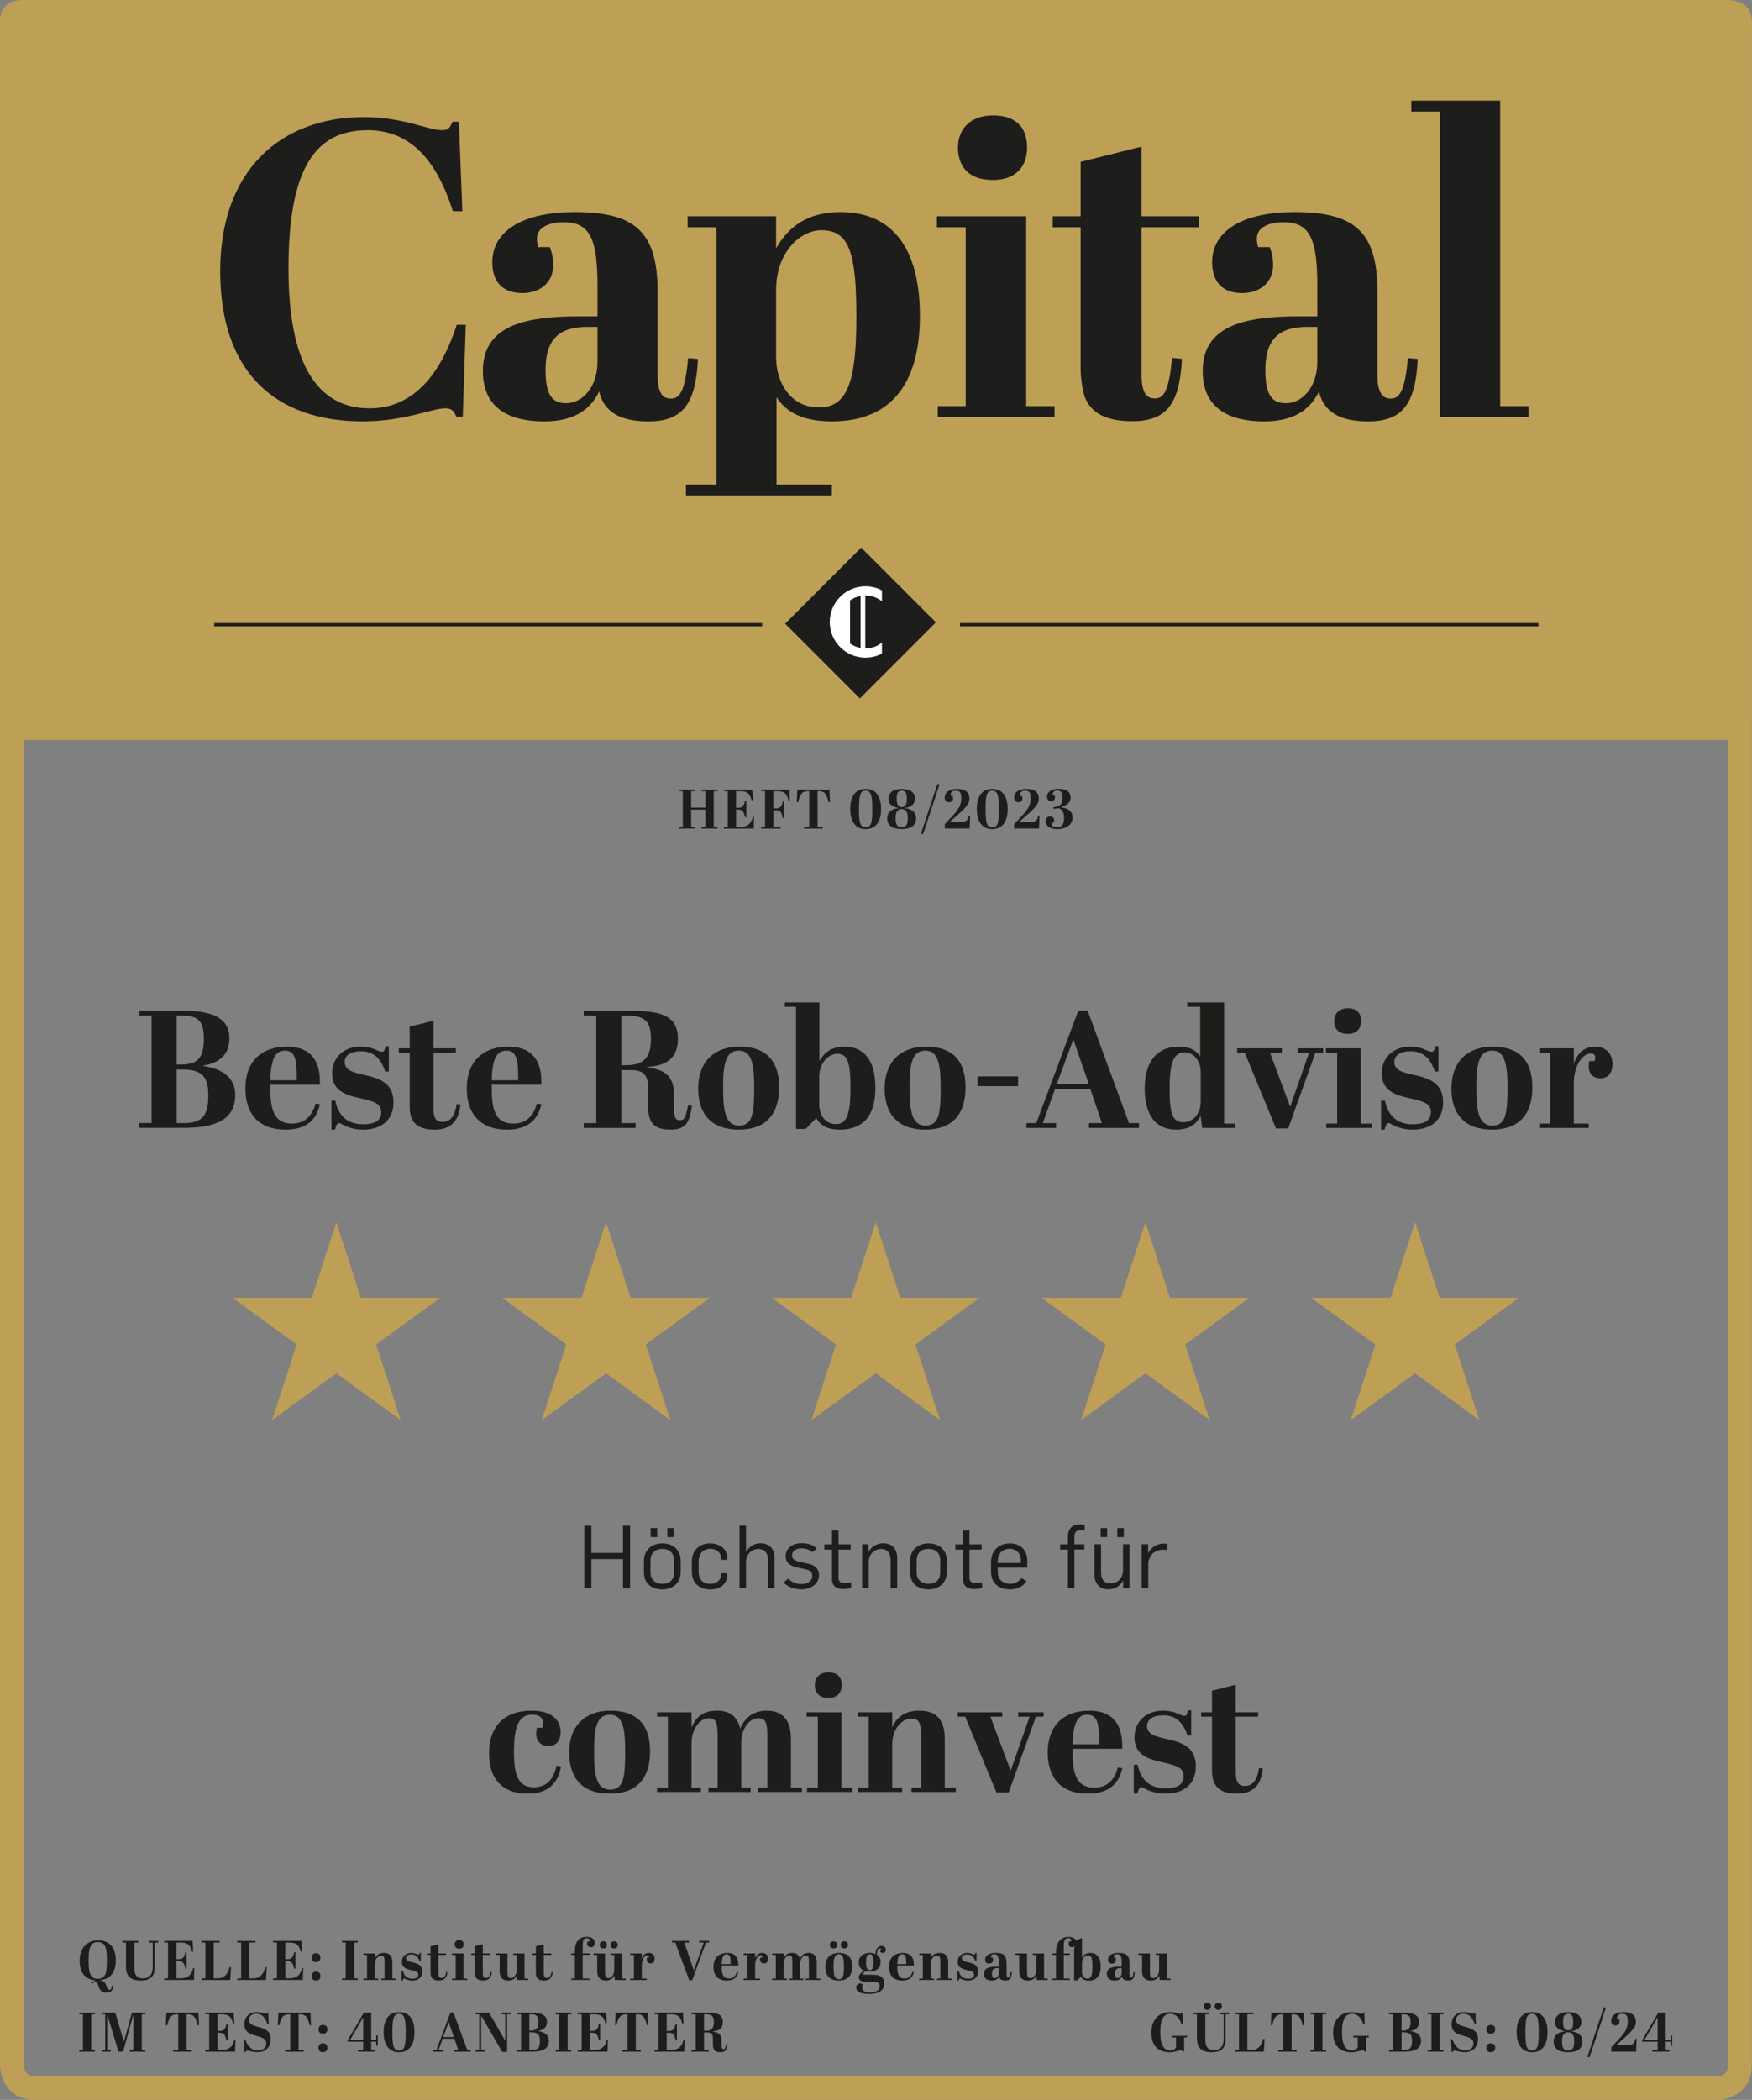 <?xml version="1.0" encoding="UTF-8"?>
<svg id="Ebene_2" data-name="Ebene 2" xmlns="http://www.w3.org/2000/svg" xmlns:xlink="http://www.w3.org/1999/xlink" viewBox="0 0 595.28 713.11">
  <rect x="0" y="0" width="595.28" height="713.11" fill="#808080" stroke="none"/>
  <defs>
    <style>
      .cls-1 {
        fill: #fff;
      }

      .cls-2 {
        fill: #be9f56;
      }

      .cls-3 {
        clip-path: url(#clippath);
      }

      .cls-4 {
        fill: none;
      }

      .cls-5 {
        fill: #1d1d1b;
      }
    </style>
    <clipPath id="clippath">
      <rect class="cls-4" width="595.28" height="713.11"/>
    </clipPath>
  </defs>
  <g id="Ebene_1-2" data-name="Ebene 1">
    <g class="cls-3">
      <path class="cls-5" d="m62.26,343.26c9.72,0,15.68,2.27,15.68,9.43,0,5.29-3.18,8.24-8.98,9.2v.11c6.82.91,10.97,4.15,10.97,9.83,0,8.92-7.5,11.19-17.96,11.19h-14.72v-1.65h4.26v-36.48h-4.26v-1.65h15Zm-2.22,18.24h1.48c5.97,0,7.73-2.61,7.73-8.69s-1.82-7.9-7.39-7.9h-1.82v16.59Zm0,19.89h2.67c6.19,0,8.07-2.84,8.07-9.38,0-6.14-1.99-8.81-8.58-8.81h-2.16v18.18Z"/>
      <path class="cls-5" d="m97.43,355.42c7.84,0,11.59,4.43,11.25,12.96h-16.82v1.53c0,7.39,1.53,11.65,7.33,11.65,4.32,0,6.88-2.56,8.01-6.82l1.53.23c-1.14,4.77-4.03,8.64-11.71,8.64-9.38,0-13.64-5.68-13.64-13.92,0-9.89,6.14-14.26,14.04-14.26m3.41,11.42c.11-7.22-.62-10.06-4.03-10.06-3.18,0-4.77,2.61-4.94,10.06h8.98Z"/>
      <path class="cls-5" d="m112.6,373.78h1.31c1.25,5.91,4.89,8.01,9.49,8.01s6.14-1.71,6.14-4.15c0-3.12-3.01-3.69-7.1-4.66-4.55-1.02-9.6-2.33-9.6-8.47,0-5.29,3.86-9.09,9.72-9.09,2.44,0,4.03.57,5.68,1.31.51.23,1.02.45,1.59.45.68,0,.91-.57,1.14-1.88h1.14v8.58h-1.25c-1.53-4.72-4.2-6.88-8.18-6.88-3.52,0-5.57,1.36-5.57,3.64,0,3.01,3.3,3.64,7.1,4.49,4.49,1.08,9.49,2.5,9.49,9.21,0,5.8-3.86,9.26-10.29,9.26-2.95,0-5.11-.68-7.16-1.76-.34-.23-.74-.45-.97-.45-.62,0-.97.45-1.48,2.22h-1.19v-9.83Z"/>
      <path class="cls-5" d="m139.2,357.47h-3.69v-1.48h3.69v-7.33l8.07-2.05v9.38h7.61v1.48h-7.61v18.64c0,3.24.62,4.89,3.12,4.89,2.73,0,4.26-2.22,4.77-6.08l1.31.17c-.51,4.43-2.27,8.52-8.75,8.52-4.94,0-8.52-1.65-8.52-7.73v-18.41Z"/>
      <path class="cls-5" d="m172.66,355.42c7.84,0,11.59,4.43,11.25,12.96h-16.82v1.53c0,7.39,1.54,11.65,7.33,11.65,4.32,0,6.88-2.56,8.01-6.82l1.53.23c-1.14,4.77-4.03,8.64-11.71,8.64-9.38,0-13.64-5.68-13.64-13.92,0-9.89,6.14-14.26,14.04-14.26m3.41,11.42c.11-7.22-.62-10.06-4.04-10.06-3.18,0-4.77,2.61-4.94,10.06h8.98Z"/>
      <path class="cls-5" d="m211.13,363.38v18.01h4.83v1.65h-17.62v-1.65h4.26v-36.48h-4.26v-1.65h15.34c10.29,0,16.65,1.25,16.65,9.49,0,6.88-4.09,9.09-10.46,9.6v.17c6.54.79,9.15,3.12,9.15,9.72v3.86c0,2.9.17,4.32,2.05,4.32,1.53,0,1.93-1.08,2.73-5.11l1.31.28c-.74,4.77-1.59,8.01-7.1,8.01-6.08,0-7.84-2.33-7.84-8.64v-5.85c0-3.69-1.42-5.74-5.63-5.74h-3.41Zm0-1.65h1.53c5.85,0,8.52-2.39,8.52-8.98s-2.79-7.84-8.35-7.84h-1.7v16.82Z"/>
      <path class="cls-5" d="m251.2,355.42c8.75,0,13.52,4.43,13.52,13.81s-4.66,14.38-13.75,14.38-13.75-5.11-13.75-13.98,5.28-14.21,13.98-14.21m-.11,1.36c-4.66,0-5.4,4.77-5.4,12.62s.79,12.84,5.4,12.84,5.17-4.09,5.17-12.96c0-7.67-.8-12.5-5.17-12.5"/>
      <path class="cls-5" d="m278.41,360.31c1.59-2.84,4.09-4.89,8.52-4.89,6.54,0,10.51,4.55,10.51,14.04s-4.21,14.15-12.1,14.15c-3.92,0-6.31-1.14-8.01-3.92l-3.58,3.69h-3.29v-41.48h-3.81v-1.48h11.76v19.89Zm-.06,5.57v9.09c0,3.64,1.99,6.76,5.68,6.76s4.94-3.35,4.94-12.33c0-8.3-.91-11.54-4.38-11.54-3.24,0-6.25,3.12-6.25,8.01"/>
      <path class="cls-5" d="m314.55,355.42c8.75,0,13.52,4.43,13.52,13.81s-4.66,14.38-13.75,14.38-13.75-5.11-13.75-13.98,5.28-14.21,13.98-14.21m-.11,1.36c-4.66,0-5.4,4.77-5.4,12.62s.79,12.84,5.4,12.84,5.17-4.09,5.17-12.96c0-7.67-.8-12.5-5.17-12.5"/>
      <rect class="cls-5" x="332.11" y="365.54" width="13.81" height="3.3"/>
      <path class="cls-5" d="m370.47,369.8h-11.99l-4.15,11.59h4.49v1.65h-10.06v-1.65h3.35l14.26-38.19h3.18l14.04,38.19h3.41v1.65h-16.99v-1.65h4.38l-3.92-11.59Zm-11.42-1.65h10.91l-5.28-15.17-5.62,15.17Z"/>
      <path class="cls-5" d="m407.97,378.95c-1.53,2.9-3.98,4.66-8.41,4.66-6.54,0-10.63-4.55-10.63-13.92s4.32-14.26,11.59-14.26c3.75,0,6.02,1.31,7.27,3.35v-16.88h-4.38v-1.48h12.5v41.14h3.69v1.48h-11.14l-.51-4.09Zm0-4.77v-10.28c0-3.07-2.05-6.54-5.4-6.54-3.86,0-5.17,3.64-5.17,12.27s.97,11.48,4.72,11.48c2.79,0,5.85-2.44,5.85-6.93"/>
      <polygon class="cls-5" points="420.36 355.99 435.53 355.99 435.53 357.47 431.5 357.47 438.37 375.82 444.79 357.47 440.93 357.47 440.93 355.99 449.57 355.99 449.57 357.47 446.95 357.47 437.69 383.21 433.54 383.21 422.92 357.47 420.36 357.47 420.36 355.99"/>
      <path class="cls-5" d="m462.35,355.99v25.57h3.75v1.48h-15.46v-1.48h3.69v-24.09h-3.81v-1.48h11.82Zm-4.38-13.58c2.73,0,4.49,1.36,4.49,4.32,0,2.5-1.42,4.38-4.55,4.38-3.64,0-4.6-2.33-4.6-4.38,0-2.27,1.42-4.32,4.66-4.32"/>
      <path class="cls-5" d="m469.23,373.78h1.31c1.25,5.91,4.89,8.01,9.49,8.01s6.14-1.71,6.14-4.15c0-3.12-3.01-3.69-7.1-4.66-4.55-1.02-9.6-2.33-9.6-8.47,0-5.29,3.86-9.09,9.72-9.09,2.44,0,4.03.57,5.68,1.31.51.23,1.02.45,1.59.45.68,0,.91-.57,1.14-1.88h1.14v8.58h-1.25c-1.53-4.72-4.2-6.88-8.18-6.88-3.52,0-5.57,1.36-5.57,3.64,0,3.01,3.3,3.64,7.1,4.49,4.49,1.08,9.49,2.5,9.49,9.21,0,5.8-3.86,9.26-10.29,9.26-2.95,0-5.11-.68-7.16-1.76-.34-.23-.74-.45-.97-.45-.62,0-.97.45-1.48,2.22h-1.19v-9.83Z"/>
      <path class="cls-5" d="m507.13,355.42c8.75,0,13.52,4.43,13.52,13.81s-4.66,14.38-13.75,14.38-13.75-5.11-13.75-13.98,5.29-14.21,13.98-14.21m-.11,1.36c-4.66,0-5.4,4.77-5.4,12.62s.79,12.84,5.4,12.84,5.17-4.09,5.17-12.96c0-7.67-.79-12.5-5.17-12.5"/>
      <path class="cls-5" d="m534.74,367.53v14.04h5.06v1.48h-16.76v-1.48h3.69v-24.09h-3.69v-1.48h11.71v5.28c1.19-4.03,3.98-5.85,7.27-5.85,3.47,0,5.85,2.22,5.85,5.91,0,3.24-1.65,4.83-4.09,4.83-2.27,0-3.98-1.25-3.98-4.2,0-.51.06-1.08.17-1.65h1.76c.23-.51.28-.91.28-1.25,0-1.08-.79-1.31-1.53-1.31-3.07,0-5.74,4.66-5.74,9.77"/>
      <path class="cls-5" d="m174.63,595.03c0,8.52,1.88,11.93,6.76,11.93,5.23,0,7.05-4.09,7.67-7.33l1.59.23c-.68,3.52-2.5,9.26-11.48,9.26-8.35,0-13.01-4.89-13.01-13.64,0-9.66,5.68-14.55,14.38-14.55,6.48,0,9.94,2.84,9.94,7.22,0,3.18-1.65,4.77-4.09,4.77s-4.2-1.42-4.2-4.15c0-.51.06-1.25.28-2.05h1.76c.17-.57.28-1.14.28-1.65,0-1.59-1.14-2.79-3.58-2.79-4.38,0-6.31,3.3-6.31,12.73"/>
      <path class="cls-5" d="m207.36,580.93c8.75,0,13.52,4.43,13.52,13.81s-4.66,14.38-13.75,14.38-13.75-5.11-13.75-13.98,5.28-14.21,13.98-14.21m-.11,1.36c-4.66,0-5.4,4.77-5.4,12.62s.79,12.84,5.4,12.84,5.17-4.09,5.17-12.95c0-7.67-.8-12.5-5.17-12.5"/>
      <path class="cls-5" d="m234.97,581.5v5.11c1.14-2.73,3.24-5.68,8.58-5.68,4.15,0,6.99,1.76,7.96,6.14,1.19-2.9,3.69-6.14,8.98-6.14,4.83,0,8.24,2.5,8.24,9.49v16.65h3.75v1.48h-14.89v-1.48h3.12v-17.84c0-4.55-.8-5.74-2.95-5.74-3.18,0-5.91,3.47-5.91,8.47v15.11h3.18v1.48h-14.32v-1.48h3.12v-17.73c0-4.66-.79-5.85-2.9-5.85-3.24,0-5.97,3.75-5.97,8.69v14.89h3.18v1.48h-14.89v-1.48h3.69v-24.09h-3.69v-1.48h11.71Z"/>
      <path class="cls-5" d="m285.89,581.5v25.57h3.75v1.48h-15.46v-1.48h3.69v-24.09h-3.81v-1.48h11.82Zm-4.38-13.58c2.73,0,4.49,1.36,4.49,4.32,0,2.5-1.42,4.38-4.55,4.38-3.64,0-4.6-2.33-4.6-4.38,0-2.27,1.42-4.32,4.66-4.32"/>
      <path class="cls-5" d="m303.16,581.5v5.11c1.25-2.84,3.64-5.68,9.26-5.68,5.23,0,8.58,2.61,8.58,9.49v16.65h3.75v1.48h-15.06v-1.48h3.3v-17.5c0-4.49-.85-5.96-3.3-5.96-3.41,0-6.53,3.75-6.53,8.69v14.77h3.35v1.48h-15.06v-1.48h3.69v-24.09h-3.69v-1.48h11.71Z"/>
      <polygon class="cls-5" points="325.38 581.5 340.55 581.5 340.55 582.98 336.52 582.98 343.39 601.33 349.82 582.98 345.95 582.98 345.95 581.5 354.59 581.5 354.59 582.98 351.97 582.98 342.71 608.72 338.56 608.72 327.94 582.98 325.38 582.98 325.38 581.5"/>
      <path class="cls-5" d="m370.04,580.93c7.84,0,11.59,4.43,11.25,12.96h-16.82v1.53c0,7.39,1.54,11.65,7.33,11.65,4.32,0,6.88-2.56,8.01-6.82l1.53.23c-1.14,4.77-4.03,8.64-11.71,8.64-9.38,0-13.64-5.68-13.64-13.92,0-9.89,6.14-14.26,14.04-14.26m3.41,11.42c.11-7.22-.62-10.06-4.04-10.06-3.18,0-4.77,2.62-4.94,10.06h8.98Z"/>
      <path class="cls-5" d="m385.22,599.29h1.31c1.25,5.91,4.89,8.01,9.49,8.01s6.14-1.7,6.14-4.15c0-3.12-3.01-3.69-7.1-4.66-4.55-1.02-9.6-2.33-9.6-8.47,0-5.29,3.86-9.09,9.72-9.09,2.44,0,4.03.57,5.68,1.31.51.23,1.02.46,1.59.46.68,0,.91-.57,1.14-1.88h1.14v8.58h-1.25c-1.53-4.72-4.2-6.88-8.18-6.88-3.52,0-5.57,1.37-5.57,3.64,0,3.01,3.3,3.64,7.1,4.49,4.49,1.08,9.49,2.5,9.49,9.2,0,5.8-3.86,9.26-10.29,9.26-2.95,0-5.11-.68-7.16-1.76-.34-.23-.74-.45-.97-.45-.63,0-.97.45-1.48,2.22h-1.19v-9.83Z"/>
      <path class="cls-5" d="m411.81,582.98h-3.69v-1.48h3.69v-7.33l8.07-2.05v9.38h7.61v1.48h-7.61v18.64c0,3.24.62,4.89,3.12,4.89,2.73,0,4.26-2.21,4.77-6.08l1.31.17c-.51,4.43-2.27,8.52-8.75,8.52-4.94,0-8.52-1.65-8.52-7.73v-18.41Z"/>
      <polygon class="cls-5" points="198.52 518.15 200.93 518.15 200.93 527.35 211.68 527.35 211.68 518.15 214.09 518.15 214.09 539.38 211.68 539.38 211.68 529.46 200.93 529.46 200.93 539.38 198.52 539.38 198.52 518.15"/>
      <path class="cls-5" d="m218.79,533.99v-3.87c0-3.93,2.86-5.98,6.22-5.98,3.69,0,6.28,2.17,6.28,5.96v3.66c0,3.9-2.8,6.01-6.19,6.01-3.66,0-6.31-1.99-6.31-5.78m10.24-.15v-3.96c0-2.26-1.34-3.87-4.02-3.87-2.47,0-3.99,1.46-3.99,3.99v3.93c0,2.35,1.43,3.93,4.08,3.93,2.47,0,3.93-1.34,3.93-4.02m-7.95-14.92h2.2v3.07h-2.2v-3.07Zm5.66,0h2.2v3.07h-2.2v-3.07Z"/>
      <path class="cls-5" d="m235.07,533.72v-3.33c0-3.96,2.56-6.25,6.19-6.25,3.42,0,5.9,1.94,5.9,5.18v.39h-2.14v-.51c0-1.67-1.25-3.21-3.72-3.21s-3.93,1.7-3.93,4.2v3.6c0,2.41,1.28,4.08,3.96,4.08,2.47,0,3.69-1.52,3.69-3.18v-.42h2.14v.33c0,3.22-2.38,5.18-5.83,5.18-3.72,0-6.25-2.17-6.25-6.04"/>
      <path class="cls-5" d="m251.27,518.12h2.2v8.9h.09c1.01-1.93,2.92-2.92,4.82-2.92,3.18,0,4.79,2.08,4.79,4.94v10.33h-2.23v-9.5c0-2.65-1.25-3.84-3.24-3.84-2.26,0-4.23,1.7-4.23,4.52v8.81h-2.2v-21.26Z"/>
      <path class="cls-5" d="m266.3,537.35l1.52-1.25c1.19,1.22,2.62,1.85,4.53,1.85,1.79,0,3.63-.92,3.63-2.68s-1.04-2.14-3.1-2.53l-1.73-.36c-2.59-.51-4.2-1.7-4.2-3.84,0-2.59,2.11-4.46,5.36-4.46,2.26,0,4.05.54,5.21,1.88l-1.52,1.16c-.95-.83-2.11-1.31-3.81-1.31-1.82,0-3.07.98-3.07,2.41s1.22,1.9,3.25,2.32l2.23.48c2.2.48,3.66,1.67,3.66,3.87,0,3.24-3.01,4.85-5.89,4.85-2.44,0-4.67-.65-6.07-2.38"/>
      <path class="cls-5" d="m282.7,536.25v-10h-2.59v-1.79h2.59v-4.67h2.2v4.67h4.14v1.79h-4.14v9.44c0,1.49.77,1.93,2.11,1.93.77,0,1.46-.12,2.17-.27v1.9c-.92.3-2.14.39-2.77.39-1.96,0-3.72-.83-3.72-3.39"/>
      <path class="cls-5" d="m292.94,524.43h2.14v2.59h.06c1.04-1.93,2.92-2.92,4.91-2.92,3.18,0,4.79,2.08,4.79,4.94v10.33h-2.23v-9.5c0-2.65-1.25-3.84-3.24-3.84-2.26,0-4.23,1.7-4.23,4.52v8.81h-2.2v-14.94Z"/>
      <path class="cls-5" d="m309.22,533.99v-3.87c0-3.93,2.86-5.98,6.22-5.98,3.69,0,6.28,2.17,6.28,5.95v3.66c0,3.9-2.8,6.01-6.19,6.01-3.66,0-6.31-1.99-6.31-5.78m10.24-.15v-3.96c0-2.26-1.34-3.87-4.02-3.87-2.47,0-3.99,1.46-3.99,3.99v3.93c0,2.35,1.43,3.93,4.08,3.93,2.47,0,3.93-1.34,3.93-4.02"/>
      <path class="cls-5" d="m327.2,536.25v-10h-2.59v-1.79h2.59v-4.67h2.2v4.67h4.14v1.79h-4.14v9.44c0,1.49.77,1.93,2.11,1.93.77,0,1.46-.12,2.17-.27v1.9c-.92.3-2.14.39-2.77.39-1.96,0-3.72-.83-3.72-3.39"/>
      <path class="cls-5" d="m336.72,533.69v-3.16c0-4.11,2.8-6.4,6.4-6.4,3.3,0,5.92,1.99,5.92,5.86v2.35h-10.03v1.55c0,2.44,1.67,3.96,4.29,3.96,1.73,0,2.98-.89,3.78-1.91l1.7,1.01c-1.34,2.08-3.48,2.8-5.63,2.8-3.66,0-6.43-1.97-6.43-6.07m10.12-2.89v-.86c0-2.26-1.34-3.96-3.84-3.96s-3.99,1.79-3.99,4.17v.65h7.83Z"/>
      <path class="cls-5" d="m362.85,526.22h-2.65v-1.76h2.65v-2.56c0-2.74,1.43-4.23,4.05-4.23.57,0,1.13.06,1.64.18v1.93c-.51-.12-.86-.15-1.46-.15-1.13,0-2.03.57-2.03,2.14v2.68h3.39v1.76h-3.39v13.16h-2.2v-13.16Z"/>
      <path class="cls-5" d="m371.87,534.76v-10.33h2.23v9.5c0,2.65,1.28,3.81,3.27,3.81,2.23,0,4.2-1.7,4.2-4.53v-8.78h2.2v14.95h-2.14v-2.59h-.06c-1.04,1.97-2.92,2.95-4.91,2.95-3.19,0-4.79-2.14-4.79-4.97m2.11-15.84h2.2v3.07h-2.2v-3.07Zm5.66,0h2.2v3.07h-2.2v-3.07Z"/>
      <path class="cls-5" d="m387.92,524.43h2.17v3.01h.06c1.19-2.38,3.42-3.24,5.36-3.24.39,0,.77.03,1.1.09v2.08c-.51-.09-.98-.09-1.37-.09-2.83,0-5.03,1.73-5.09,4.94v8.16h-2.23v-14.94Z"/>
      <polygon class="cls-2" points="78.99 440.72 105.96 440.72 114.29 415.07 122.62 440.72 149.59 440.72 127.8 456.59 136.13 482.24 114.29 466.38 92.45 482.24 100.78 456.59 78.99 440.72"/>
      <polygon class="cls-2" points="170.62 440.72 197.58 440.72 205.92 415.07 214.25 440.72 241.21 440.72 219.42 456.59 227.76 482.24 205.92 466.38 184.08 482.24 192.41 456.59 170.62 440.72"/>
      <polygon class="cls-2" points="262.25 440.72 289.21 440.72 297.55 415.07 305.88 440.72 332.84 440.72 311.05 456.59 319.39 482.24 297.55 466.38 275.71 482.24 284.04 456.59 262.25 440.72"/>
      <polygon class="cls-2" points="353.88 440.72 380.84 440.72 389.18 415.07 397.51 440.72 424.47 440.72 402.68 456.59 411.02 482.24 389.18 466.38 367.34 482.24 375.67 456.59 353.88 440.72"/>
      <polygon class="cls-2" points="445.51 440.72 472.47 440.72 480.8 415.07 489.14 440.72 516.1 440.72 494.31 456.59 502.64 482.24 480.8 466.38 458.96 482.24 467.3 456.59 445.51 440.72"/>
      <polygon class="cls-5" points="236.15 268.12 236.15 268.67 234.84 268.67 234.84 274.27 239.67 274.27 239.67 268.67 238.36 268.67 238.36 268.12 243.81 268.12 243.81 268.67 242.51 268.67 242.51 280.82 243.81 280.82 243.81 281.37 238.36 281.37 238.36 280.82 239.67 280.82 239.67 274.95 234.84 274.95 234.84 280.82 236.15 280.82 236.15 281.37 230.69 281.37 230.69 280.82 232 280.82 232 268.67 230.69 268.67 230.69 268.12 236.15 268.12"/>
      <path class="cls-5" d="m255.62,268.12l.19,3.66h-.43c-.66-2.59-1.72-3.11-4.03-3.11h-1.25v5.66h.81c1.36,0,1.93-.74,2.24-2.42h.42v5.61h-.45c-.38-1.97-.89-2.58-2.39-2.58h-.62v5.89h1.34c2.58,0,3.86-1.17,4.36-3.48h.4l-.13,4.03h-10.11v-.55h1.31v-12.16h-1.31v-.55h9.68Z"/>
      <path class="cls-5" d="m268.21,268.12l.19,3.79h-.47c-.64-2.73-1.7-3.24-4.03-3.24h-1.12v5.87h.97c1.34,0,1.93-.7,2.22-2.4h.42v5.61h-.46c-.36-1.99-.81-2.58-2.27-2.58h-.87v5.66h2.4v.55h-6.55v-.55h1.31v-12.16h-1.31v-.55h9.58Z"/>
      <path class="cls-5" d="m282,272.4h-.47c-.72-3.07-1.5-3.73-3.5-3.73h-.25v12.16h1.72v.55h-6.27v-.55h1.72v-12.16h-.27c-2.01,0-2.8.74-3.48,3.73h-.49l.19-4.28h10.91l.19,4.28Z"/>
      <path class="cls-5" d="m294.11,267.91c2.97,0,5.26,1.84,5.26,6.82s-2.35,6.84-5.26,6.84c-3.6,0-5.23-2.88-5.23-6.84,0-4.94,2.29-6.82,5.23-6.82m0,13.07c1.91,0,2.27-1.51,2.27-6.19s-.42-6.29-2.27-6.29-2.25,1.65-2.25,6.27.38,6.21,2.25,6.21"/>
      <path class="cls-5" d="m301.87,271.3c0-2.06,1.61-3.39,4.51-3.39s4.49,1.25,4.49,3.33c0,1.76-1.23,2.93-3.46,3.16v.06c2.63.26,3.84,1.53,3.84,3.46,0,2.39-1.68,3.64-4.87,3.64s-4.92-1.29-4.92-3.62c0-2.03,1.34-3.28,3.96-3.48v-.06c-2.27-.25-3.54-1.4-3.54-3.11m2.42,6.65c0,2.08.57,3.03,2.08,3.03s2.06-.97,2.06-3.09-.62-3.12-2.06-3.12-2.08,1.02-2.08,3.18m2.12-3.84c1.29,0,1.69-.91,1.69-2.86,0-1.78-.42-2.75-1.72-2.75s-1.72.97-1.72,2.75c0,1.95.47,2.86,1.76,2.86"/>
      <polygon class="cls-5" points="318.48 266.32 319.24 266.32 313.67 283.21 312.9 283.21 318.48 266.32"/>
      <path class="cls-5" d="m321.04,279.86l2.4-2.56c2.42-2.54,3.18-4.03,3.18-6.31,0-1.8-.47-2.5-1.89-2.5-1.04,0-1.72.53-1.72,1.27,0,.17.04.38.11.57h.55c.1.27.15.55.15.89,0,.76-.61,1.23-1.4,1.23-.95,0-1.42-.68-1.42-1.57,0-1.82,1.61-2.97,4.18-2.97,2.82,0,4.2,1.23,4.2,3.22s-.93,3.05-6.72,8.01h4.03c1.8,0,2.21-.7,2.5-2.16h.42l-.15,4.39h-8.43v-1.52Z"/>
      <path class="cls-5" d="m337.12,267.91c2.97,0,5.26,1.84,5.26,6.82s-2.35,6.84-5.26,6.84c-3.6,0-5.23-2.88-5.23-6.84,0-4.94,2.29-6.82,5.23-6.82m0,13.07c1.91,0,2.27-1.51,2.27-6.19s-.42-6.29-2.27-6.29-2.25,1.65-2.25,6.27.38,6.21,2.25,6.21"/>
      <path class="cls-5" d="m344.62,279.86l2.4-2.56c2.42-2.54,3.18-4.03,3.18-6.31,0-1.8-.47-2.5-1.89-2.5-1.04,0-1.72.53-1.72,1.27,0,.17.04.38.11.57h.55c.1.27.15.55.15.89,0,.76-.61,1.23-1.4,1.23-.95,0-1.42-.68-1.42-1.57,0-1.82,1.61-2.97,4.18-2.97,2.82,0,4.2,1.23,4.2,3.22s-.93,3.05-6.72,8.01h4.03c1.8,0,2.21-.7,2.5-2.16h.42l-.15,4.39h-8.43v-1.52Z"/>
      <path class="cls-5" d="m363.77,270.88c0,1.61-1.25,2.69-3.45,3.26,2.9.3,4.11,1.65,4.11,3.48,0,2.39-2.05,3.94-5.25,3.94-1.86,0-3.83-.68-3.83-2.69,0-.91.47-1.61,1.44-1.61.8,0,1.36.51,1.36,1.25,0,.32-.08.61-.15.89h-.55c-.06.19-.09.36-.09.53,0,.64.7,1.04,1.78,1.04,1.7,0,2.39-1.12,2.39-3.3,0-2.01-.82-2.76-1.86-3.24-.61.15-.98.21-1.74.28l-.08-.57c2.1-.21,3.14-.72,3.14-3.2,0-1.72-.55-2.48-1.7-2.48-1.02,0-1.59.51-1.59,1.12,0,.15.04.32.08.47h.53c.08.25.13.53.13.81,0,.74-.55,1.21-1.33,1.21-.91,0-1.35-.66-1.35-1.5,0-1.68,1.61-2.69,3.96-2.69,2.73,0,4.03,1.14,4.03,2.97"/>
      <path class="cls-2" d="m583.48,713.11H11.77c-8.62,0-11.74-7.01-11.74-11.73V218.51c0-8.61,7.02-11.73,11.74-11.73h571.71c8.61,0,11.74,7.01,11.74,11.73v482.87c0,8.6-7.02,11.73-11.74,11.73M11.81,214.9c-2.43.07-3.66,1.29-3.66,3.61v482.87c.07,2.38,1.28,3.61,3.62,3.61h571.71c2.38-.07,3.61-1.28,3.61-3.61V218.51c-.07-2.38-1.28-3.61-3.61-3.61H11.81Z"/>
      <path class="cls-2" d="m7.13.4S.39.4.39,7.13v237.03s0,6.73,6.74,6.73h581.4s6.74,0,6.74-6.73V7.13s0-6.73-6.74-6.73H7.13Z"/>
      <path class="cls-2" d="m587.06,251.28H7.12C.08,251.28,0,244.22,0,244.15V7.13C0,.08,7.05,0,7.12,0h579.94c7.04,0,7.12,7.05,7.12,7.12v237.03c0,7.05-7.05,7.13-7.12,7.13M7.12.79c-.26,0-6.33.09-6.33,6.34v237.03c0,.26.09,6.34,6.33,6.34h579.94c.26,0,6.33-.09,6.33-6.34V7.13c0-.26-.09-6.34-6.33-6.34H7.12Z"/>
      <polygon class="cls-5" points="479.53 34.17 479.53 37.89 489.29 37.89 489.29 137.94 489.29 137.94 489.29 141.66 519.34 141.66 519.34 137.94 509.72 137.94 509.72 34.17 479.53 34.17"/>
      <path class="cls-5" d="m436.93,136.94c-4.82,0-7-2.87-7-11.32,0-9.6,3.79-14.62,14.3-14.62h3.35v11.9c0,8.88-5.4,14.05-10.64,14.05m4.09-29.53c-19.69,0-32.39,3.87-32.39,18.63,0,13.47,10.21,17.06,20.86,17.06,9.33,0,15.46-3.44,18.66-10.18,1.46,6.73,6.86,10.18,16.63,10.18,11.38,0,16.19-5.44,16.92-21.21l-3.35-.29c-1.03,11.46-2.92,13.76-5.84,13.76-2.76,0-4.51-2.01-4.51-8.03v-28.24c0-20.78-8.03-27.09-28.3-27.09-16.63,0-27.86,5.88-27.86,17.06,0,6.31,3.21,10.46,10.21,10.46,5.98,0,10.51-3.58,10.51-9.6,0-2.29-.44-4.16-1.17-6.02h-3.94c-.29-1-.43-2.01-.43-2.87,0-3.87,4.08-5.59,9.19-5.59,8.89,0,11.37,5.88,11.37,21.5v10.46h-6.56Z"/>
      <polygon class="cls-5" points="318.34 73.44 318.34 77.17 328.11 77.17 328.11 137.94 318.63 137.94 318.63 141.66 358.3 141.66 358.3 137.94 348.68 137.94 348.68 73.44 318.34 73.44"/>
      <path class="cls-5" d="m325.49,50.08c0,5.16,2.48,11.04,11.82,11.04,8.02,0,11.67-4.73,11.67-11.04,0-7.45-4.52-10.89-11.53-10.89-8.31,0-11.96,5.16-11.96,10.89"/>
      <path class="cls-5" d="m263.69,73.44h-30.05v3.73h9.77v87.37h-10.35v3.73h49.59v-3.73h-18.81v-29.61c3.35,5.01,8.75,8.17,18.81,8.17,19.25,0,29.9-11.75,29.9-35.83s-10.21-35.26-26.98-35.26c-11.38,0-17.8,5.16-21.88,12.33v-10.89Zm15.46,4.73c9.48,0,11.82,7.88,11.82,29.38s-2.77,30.82-12.69,30.82-14.58-8.74-14.58-17.06v-22.93c0-12.32,7.88-20.21,15.46-20.21"/>
      <path class="cls-5" d="m192.36,136.94c-4.81,0-7-2.87-7-11.32,0-9.6,3.79-14.62,14.29-14.62h3.36v11.9c0,8.88-5.4,14.05-10.65,14.05m4.09-29.53c-19.69,0-32.38,3.87-32.38,18.63,0,13.47,10.21,17.06,20.86,17.06,9.33,0,15.46-3.44,18.67-10.18,1.46,6.73,6.85,10.18,16.63,10.18,11.38,0,16.19-5.44,16.92-21.21l-3.35-.29c-1.02,11.46-2.92,13.76-5.84,13.76s-4.52-2.01-4.52-8.03v-28.24c0-20.78-8.02-27.09-28.3-27.09-16.62,0-27.86,5.88-27.86,17.06,0,6.31,3.21,10.46,10.21,10.46,5.98,0,10.5-3.58,10.5-9.6,0-2.29-.44-4.16-1.17-6.02h-3.94c-.29-1-.44-2.01-.44-2.87,0-3.87,4.09-5.59,9.19-5.59,8.9,0,11.38,5.88,11.38,21.5v10.46h-6.56Z"/>
      <path class="cls-5" d="m124.86,44.2c14.29,0,23.34,9.75,29.02,27.52h3.21l-1.17-30.38h-2.19c-.73,1.86-1.32,2.87-3.5,2.87-4.81,0-13.13-4.45-26.55-4.45-28.29,0-48.86,18.06-48.86,52.32s18.67,51.02,48.43,51.02c14.29,0,23.48-4.44,28.15-4.44,2.04,0,2.92,1,3.65,2.87h2.19l1.02-31.24h-3.06c-5.98,18.34-15.75,28.38-29.61,28.38-18.52,0-27.57-16.34-27.57-47.44,0-34.68,9.48-47.01,26.84-47.01"/>
      <path class="cls-5" d="m387.88,124.18v-47.01h19.54v-3.73h-19.54v-23.65l-20.71,5.16v18.49h-9.48v3.73h9.48v47.99c0,3.91.86,7.72.86,7.72,1.45,6.73,6.86,10.17,16.63,10.17,11.38,0,16.19-5.45,16.92-21.21l-3.36-.29c-1.03,11.47-2.92,13.76-5.83,13.76s-4.52-2.01-4.52-8.03v-3.09l.02-.02Z"/>
      <rect class="cls-5" x="274.12" y="193.62" width="36.54" height="35.9" transform="translate(-63.97 268.72) rotate(-45)"/>
      <path class="cls-1" d="m292.39,220.04c-1.31-.25-2.52-.77-3.57-1.52v-14.61c1.05-.75,2.26-1.27,3.57-1.52v17.65Zm1.66-17.81c2.12,0,4.07.74,5.61,1.97v-3.72c-1.68-.88-3.59-1.38-5.61-1.38-6.68,0-12.12,5.43-12.12,12.11s5.43,12.12,12.12,12.12c2.02,0,3.93-.5,5.61-1.38v-3.73c-1.54,1.23-3.49,1.98-5.61,1.98-.02,0-.03,0-.05,0v-17.97s.03,0,.05,0"/>
      <rect class="cls-5" x="72.76" y="211.58" width="186.19" height="1.13"/>
      <rect class="cls-5" x="326.19" y="211.58" width="196.52" height="1.13"/>
      <path class="cls-5" d="m33.34,658.93c3.84,0,6,2.5,6,6.76,0,3.92-1.72,6.4-5.26,6.74v.1c1.29.17,1.72.85,2.03,1.74.32.97.51,1.46,1.12,1.46.44,0,.68-.36.79-1.42l.51.04c-.08,1.46-.83,2.35-2.31,2.35-1.84,0-2.42-1-2.84-2.42-.32-1.1-.51-1.29-.85-1.29-.3,0-.76.28-1.31.76l-.28-.3c.38-.34.97-.72,1.48-.85v-.08c-3.5-.28-5.36-2.65-5.36-6.61,0-4.28,2.37-6.97,6.29-6.97m-.09.59c-2.77,0-3.16,2.25-3.16,6.36,0,3.73.45,6.12,3.14,6.12s3.07-2.18,3.07-6.25-.38-6.23-3.05-6.23"/>
      <path class="cls-5" d="m51.88,668.17v-8.48h-1.27v-.55h3.14v.55h-1.19v8.31c0,2.84-1.08,4.58-4.73,4.58-3.01,0-5.02-1.1-5.02-4.6v-8.29h-1.23v-.55h5.4v.55h-1.33v8.65c0,1.97.57,3.5,2.97,3.5,1.97,0,3.26-1.19,3.26-3.67"/>
      <path class="cls-5" d="m65.46,659.13l.19,3.65h-.43c-.66-2.59-1.72-3.1-4.03-3.1h-1.25v5.66h.81c1.36,0,1.93-.74,2.23-2.42h.42v5.6h-.45c-.38-1.97-.89-2.58-2.39-2.58h-.62v5.89h1.34c2.58,0,3.86-1.17,4.35-3.48h.4l-.13,4.03h-10.11v-.55h1.31v-12.16h-1.31v-.55h9.68Z"/>
      <path class="cls-5" d="m74.63,659.13v.55h-2.01v12.16h1.06c2.56,0,3.58-1.23,4.34-3.79h.47l-.26,4.34h-9.75v-.55h1.31v-12.16h-1.31v-.55h6.15Z"/>
      <path class="cls-5" d="m86.78,659.13v.55h-2.01v12.16h1.06c2.56,0,3.58-1.23,4.34-3.79h.47l-.26,4.34h-9.75v-.55h1.31v-12.16h-1.31v-.55h6.15Z"/>
      <path class="cls-5" d="m102.44,659.13l.19,3.65h-.43c-.66-2.59-1.72-3.1-4.03-3.1h-1.25v5.66h.81c1.36,0,1.93-.74,2.24-2.42h.42v5.6h-.45c-.38-1.97-.89-2.58-2.39-2.58h-.62v5.89h1.34c2.58,0,3.86-1.17,4.36-3.48h.4l-.13,4.03h-10.11v-.55h1.31v-12.16h-1.31v-.55h9.68Z"/>
      <path class="cls-5" d="m107.35,663.3c.91,0,1.53.45,1.53,1.48,0,.91-.51,1.53-1.48,1.53-1.16,0-1.53-.8-1.53-1.5,0-.83.51-1.51,1.48-1.51m0,6.27c.91,0,1.53.45,1.53,1.48,0,.91-.51,1.53-1.48,1.53-1.16,0-1.53-.8-1.53-1.5,0-.83.51-1.52,1.48-1.52"/>
      <polygon class="cls-5" points="121.53 659.13 121.53 659.68 120.3 659.68 120.3 671.84 121.53 671.84 121.53 672.39 116.23 672.39 116.23 671.84 117.46 671.84 117.46 659.68 116.23 659.68 116.23 659.13 121.53 659.13"/>
      <path class="cls-5" d="m127.37,663.38v1.7c.42-.95,1.21-1.89,3.09-1.89,1.74,0,2.86.87,2.86,3.16v5.55h1.25v.49h-5.02v-.49h1.1v-5.83c0-1.5-.28-1.99-1.1-1.99-1.14,0-2.18,1.25-2.18,2.9v4.92h1.12v.49h-5.02v-.49h1.23v-8.03h-1.23v-.49h3.9Z"/>
      <path class="cls-5" d="m136.48,669.3h.44c.42,1.97,1.63,2.67,3.16,2.67s2.04-.57,2.04-1.38c0-1.04-1-1.23-2.37-1.55-1.51-.34-3.2-.78-3.2-2.82,0-1.76,1.29-3.03,3.24-3.03.81,0,1.34.19,1.89.43.17.08.34.15.53.15.23,0,.3-.19.38-.62h.38v2.86h-.42c-.51-1.57-1.4-2.29-2.73-2.29-1.17,0-1.86.45-1.86,1.21,0,1,1.1,1.21,2.37,1.5,1.5.36,3.16.83,3.16,3.07,0,1.93-1.29,3.09-3.43,3.09-.99,0-1.7-.23-2.39-.59-.11-.08-.25-.15-.32-.15-.21,0-.32.15-.49.74h-.4v-3.28Z"/>
      <path class="cls-5" d="m146.29,663.87h-1.23v-.49h1.23v-2.44l2.69-.68v3.12h2.54v.49h-2.54v6.21c0,1.08.21,1.63,1.04,1.63.91,0,1.42-.74,1.59-2.03l.44.06c-.17,1.48-.76,2.84-2.92,2.84-1.65,0-2.84-.55-2.84-2.58v-6.14Z"/>
      <path class="cls-5" d="m157.5,663.38v8.52h1.25v.49h-5.15v-.49h1.23v-8.03h-1.27v-.49h3.94Zm-1.46-4.53c.91,0,1.5.45,1.5,1.44,0,.83-.47,1.46-1.51,1.46-1.21,0-1.53-.78-1.53-1.46,0-.76.47-1.44,1.55-1.44"/>
      <path class="cls-5" d="m161.35,663.87h-1.23v-.49h1.23v-2.44l2.69-.68v3.12h2.54v.49h-2.54v6.21c0,1.08.21,1.63,1.04,1.63.91,0,1.42-.74,1.59-2.03l.44.06c-.17,1.48-.76,2.84-2.92,2.84-1.65,0-2.84-.55-2.84-2.58v-6.14Z"/>
      <path class="cls-5" d="m175.76,672.39l-.15-1.53c-.4.87-1.19,1.72-2.94,1.72s-2.9-.87-2.9-3.16v-5.55h-1.25v-.49h3.92v6.33c0,1.5.25,2.04,1.14,2.04,1.06,0,1.97-1.16,1.97-2.59v-5.28h-1.15v-.49h3.82v8.52h1.25v.49h-3.71Z"/>
      <path class="cls-5" d="m182.07,663.87h-1.23v-.49h1.23v-2.44l2.69-.68v3.12h2.54v.49h-2.54v6.21c0,1.08.21,1.63,1.04,1.63.91,0,1.42-.74,1.59-2.03l.44.06c-.17,1.48-.76,2.84-2.92,2.84-1.65,0-2.84-.55-2.84-2.58v-6.14Z"/>
      <path class="cls-5" d="m197.98,660.59v2.78h2.42v.49h-2.42v8.03h2.31v.49h-6.19v-.49h1.23v-8.03h-1.29v-.49h1.29v-.59c0-3.1,1.08-5.04,4.03-5.04,1.86,0,2.75.97,2.75,2.07,0,.97-.55,1.46-1.34,1.46s-1.29-.46-1.29-1.17c0-.25.04-.51.11-.74h.61c.06-.19.08-.34.08-.47,0-.45-.34-.68-.89-.68-1.21,0-1.4.99-1.4,2.39"/>
      <path class="cls-5" d="m208.89,672.39l-.15-1.53c-.4.87-1.19,1.72-2.93,1.72s-2.9-.87-2.9-3.16v-5.55h-1.25v-.49h3.92v6.33c0,1.49.25,2.04,1.14,2.04,1.06,0,1.97-1.15,1.97-2.59v-5.28h-1.15v-.49h3.82v8.52h1.25v.49h-3.71Zm-3.9-13.12c.7,0,1.23.36,1.23,1.19,0,.72-.42,1.23-1.21,1.23-.91,0-1.23-.64-1.23-1.23,0-.64.42-1.19,1.21-1.19m3.67,0c.7,0,1.23.36,1.23,1.19,0,.72-.44,1.23-1.21,1.23-.93,0-1.23-.64-1.23-1.23,0-.64.44-1.19,1.21-1.19"/>
      <path class="cls-5" d="m218.06,667.22v4.68h1.69v.49h-5.59v-.49h1.23v-8.03h-1.23v-.49h3.9v1.76c.4-1.34,1.33-1.95,2.42-1.95,1.15,0,1.95.74,1.95,1.97,0,1.08-.55,1.61-1.36,1.61-.76,0-1.32-.42-1.32-1.4,0-.17.02-.36.06-.55h.59c.08-.17.1-.3.1-.42,0-.36-.26-.44-.51-.44-1.02,0-1.91,1.55-1.91,3.26"/>
      <polygon class="cls-5" points="239.12 659.68 237.53 659.68 237.53 659.13 240.94 659.13 240.94 659.68 239.86 659.68 235.2 672.47 234.16 672.47 229.44 659.68 228.32 659.68 228.32 659.13 234.08 659.13 234.08 659.68 232.51 659.68 235.73 669.09 239.12 659.68"/>
      <path class="cls-5" d="m247.09,663.19c2.61,0,3.86,1.48,3.75,4.32h-5.6v.51c0,2.46.51,3.88,2.44,3.88,1.44,0,2.29-.85,2.67-2.27l.51.08c-.38,1.59-1.34,2.88-3.9,2.88-3.12,0-4.54-1.89-4.54-4.64,0-3.3,2.04-4.75,4.68-4.75m1.14,3.81c.04-2.4-.21-3.35-1.34-3.35-1.06,0-1.59.87-1.65,3.35h2.99Z"/>
      <path class="cls-5" d="m256.57,667.22v4.68h1.69v.49h-5.59v-.49h1.23v-8.03h-1.23v-.49h3.9v1.76c.4-1.34,1.33-1.95,2.42-1.95,1.15,0,1.95.74,1.95,1.97,0,1.08-.55,1.61-1.36,1.61-.76,0-1.33-.42-1.33-1.4,0-.17.02-.36.06-.55h.59c.08-.17.1-.3.1-.42,0-.36-.26-.44-.51-.44-1.02,0-1.91,1.55-1.91,3.26"/>
      <path class="cls-5" d="m266.26,663.38v1.7c.38-.91,1.08-1.89,2.86-1.89,1.38,0,2.33.59,2.65,2.04.4-.97,1.23-2.04,2.99-2.04,1.61,0,2.75.83,2.75,3.16v5.55h1.25v.49h-4.96v-.49h1.04v-5.95c0-1.51-.26-1.91-.98-1.91-1.06,0-1.97,1.15-1.97,2.82v5.04h1.06v.49h-4.77v-.49h1.04v-5.91c0-1.55-.26-1.95-.97-1.95-1.08,0-1.99,1.25-1.99,2.9v4.96h1.06v.49h-4.96v-.49h1.23v-8.03h-1.23v-.49h3.9Z"/>
      <path class="cls-5" d="m285.05,663.19c2.92,0,4.51,1.48,4.51,4.6s-1.55,4.79-4.58,4.79-4.58-1.7-4.58-4.66,1.76-4.73,4.66-4.73m-1.88-3.92c.7,0,1.23.36,1.23,1.19,0,.72-.42,1.23-1.21,1.23-.91,0-1.23-.64-1.23-1.23,0-.64.42-1.19,1.21-1.19m1.84,4.38c-1.55,0-1.8,1.59-1.8,4.2s.27,4.28,1.8,4.28,1.72-1.36,1.72-4.32c0-2.56-.27-4.17-1.72-4.17m1.84-4.38c.7,0,1.23.36,1.23,1.19,0,.72-.44,1.23-1.21,1.23-.93,0-1.23-.64-1.23-1.23,0-.64.44-1.19,1.21-1.19"/>
      <path class="cls-5" d="m295.62,669.51c-.51,0-1.02-.08-1.42-.15-.68.46-1,.78-1,.97s.19.28.95.28h2.25c2.18,0,4.05.47,4.05,2.94,0,2.06-1.4,3.58-5.25,3.58-2.95,0-4.3-.8-4.3-2.12,0-.98.78-1.35,1.42-1.51l.83.45c-.15.36-.19.7-.19,1,0,.89.59,1.68,2.61,1.68,2.2,0,3.35-.89,3.35-2.16,0-1.06-.62-1.46-2.58-1.46h-2.14c-1.8,0-2.39-.72-2.39-1.52,0-.87.61-1.42,1.84-2.29-1.31-.45-1.87-1.4-1.87-2.82,0-1.72,1.17-3.2,3.84-3.2.68,0,1.32.13,1.89.44-.09-1.42.57-2.8,2.06-2.8.82,0,1.42.51,1.42,1.31,0,.57-.42,1.1-1.04,1.1-.51,0-.87-.32-.99-.59l.46-.53c-.04-.3-.21-.47-.53-.47-.44,0-.89.49-.89,1.78,0,.17,0,.32.02.49.72.53,1.19,1.27,1.19,2.37,0,2.04-1.42,3.24-3.62,3.24m-.06-.51c.78,0,1.21-.44,1.21-2.63s-.4-2.73-1.19-2.73-1.29.47-1.29,2.74c0,2.12.44,2.61,1.27,2.61"/>
      <path class="cls-5" d="m306.74,663.19c2.61,0,3.86,1.48,3.75,4.32h-5.6v.51c0,2.46.51,3.88,2.44,3.88,1.44,0,2.29-.85,2.67-2.27l.51.08c-.38,1.59-1.34,2.88-3.9,2.88-3.12,0-4.54-1.89-4.54-4.64,0-3.3,2.05-4.75,4.68-4.75m1.14,3.81c.04-2.4-.21-3.35-1.34-3.35-1.06,0-1.59.87-1.65,3.35h2.99Z"/>
      <path class="cls-5" d="m316.21,663.38v1.7c.42-.95,1.21-1.89,3.09-1.89,1.74,0,2.86.87,2.86,3.16v5.55h1.25v.49h-5.02v-.49h1.1v-5.83c0-1.5-.28-1.99-1.1-1.99-1.14,0-2.18,1.25-2.18,2.9v4.92h1.12v.49h-5.02v-.49h1.23v-8.03h-1.23v-.49h3.9Z"/>
      <path class="cls-5" d="m325.32,669.3h.44c.42,1.97,1.63,2.67,3.16,2.67s2.04-.57,2.04-1.38c0-1.04-1-1.23-2.37-1.55-1.51-.34-3.2-.78-3.2-2.82,0-1.76,1.29-3.03,3.24-3.03.81,0,1.34.19,1.89.43.17.08.34.15.53.15.23,0,.3-.19.38-.62h.38v2.86h-.42c-.51-1.57-1.4-2.29-2.73-2.29-1.17,0-1.86.45-1.86,1.21,0,1,1.1,1.21,2.37,1.5,1.5.36,3.16.83,3.16,3.07,0,1.93-1.29,3.09-3.43,3.09-.99,0-1.7-.23-2.39-.59-.11-.08-.25-.15-.32-.15-.21,0-.32.15-.49.74h-.4v-3.28Z"/>
      <path class="cls-5" d="m339.36,667.86v-1.38c0-2.06-.32-2.84-1.48-2.84-.66,0-1.19.23-1.19.74,0,.11.02.25.06.38h.51c.1.25.15.49.15.79,0,.79-.59,1.27-1.36,1.27-.91,0-1.33-.55-1.33-1.38,0-1.48,1.46-2.25,3.62-2.25,2.63,0,3.67.83,3.67,3.58v3.73c0,.79.23,1.06.59,1.06.38,0,.62-.3.76-1.82l.44.04c-.1,2.08-.72,2.8-2.2,2.8-1.27,0-1.97-.45-2.16-1.35-.42.89-1.21,1.35-2.42,1.35-1.38,0-2.71-.47-2.71-2.25,0-1.95,1.65-2.46,4.2-2.46h.85Zm0,2.04v-1.57h-.44c-1.36,0-1.86.66-1.86,1.93,0,1.12.28,1.5.91,1.5.68,0,1.38-.68,1.38-1.86"/>
      <path class="cls-5" d="m352.28,672.39l-.15-1.53c-.4.87-1.19,1.72-2.94,1.72s-2.9-.87-2.9-3.16v-5.55h-1.25v-.49h3.92v6.33c0,1.5.25,2.04,1.14,2.04,1.06,0,1.97-1.16,1.97-2.59v-5.28h-1.15v-.49h3.82v8.52h1.25v.49h-3.71Z"/>
      <path class="cls-5" d="m361.44,661.01v2.37h2.06v.49h-2.06v8.03h2.06v.49h-5.95v-.49h1.23v-8.03h-1.29v-.49h1.29c-.02-3.35,1.27-5.62,4.26-5.62,1.4,0,2.23.53,2.59,1.25l1.68-.81h.32v6.63c.53-.95,1.38-1.63,2.86-1.63,2.18,0,3.5,1.51,3.5,4.68s-1.4,4.72-4.03,4.72c-1.31,0-2.14-.38-2.71-1.31l-1.19,1.23h-1.1v-10.4l.19-1.23c-.17.25-.49.36-.83.36-.74,0-1.21-.42-1.21-1.16,0-.26.06-.53.11-.78h.66c.25-.55-.04-1.12-.83-1.12-1.33,0-1.63,1.02-1.63,2.82m6.21,5.66v3.03c0,1.21.66,2.25,1.89,2.25s1.65-1.12,1.65-4.11c0-2.77-.3-3.84-1.46-3.84-1.08,0-2.08,1.04-2.08,2.67"/>
      <path class="cls-5" d="m381.12,667.86v-1.38c0-2.06-.32-2.84-1.48-2.84-.66,0-1.19.23-1.19.74,0,.11.02.25.06.38h.51c.1.25.15.49.15.79,0,.79-.59,1.27-1.36,1.27-.91,0-1.33-.55-1.33-1.38,0-1.48,1.46-2.25,3.62-2.25,2.63,0,3.67.83,3.67,3.58v3.73c0,.79.23,1.06.59,1.06.38,0,.62-.3.76-1.82l.44.04c-.1,2.08-.72,2.8-2.2,2.8-1.27,0-1.97-.45-2.16-1.35-.42.89-1.21,1.35-2.42,1.35-1.38,0-2.71-.47-2.71-2.25,0-1.95,1.65-2.46,4.2-2.46h.85Zm0,2.04v-1.57h-.44c-1.36,0-1.86.66-1.86,1.93,0,1.12.28,1.5.91,1.5.68,0,1.38-.68,1.38-1.86"/>
      <path class="cls-5" d="m394.04,672.39l-.15-1.53c-.4.87-1.19,1.72-2.94,1.72s-2.9-.87-2.9-3.16v-5.55h-1.25v-.49h3.92v6.33c0,1.5.25,2.04,1.14,2.04,1.06,0,1.97-1.16,1.97-2.59v-5.28h-1.15v-.49h3.82v8.52h1.25v.49h-3.71Z"/>
      <polygon class="cls-5" points="32.24 683.49 32.24 684.04 31.01 684.04 31.01 696.19 32.24 696.19 32.24 696.74 26.94 696.74 26.94 696.19 28.17 696.19 28.17 684.04 26.94 684.04 26.94 683.49 32.24 683.49"/>
      <polygon class="cls-5" points="49.4 683.49 49.4 684.04 48.17 684.04 48.17 696.19 49.4 696.19 49.4 696.74 44.1 696.74 44.1 696.19 45.33 696.19 45.33 684.32 45.25 684.32 41.81 696.74 40.26 696.74 36.49 684.3 36.41 684.3 36.41 696.19 37.64 696.19 37.64 696.74 34.52 696.74 34.52 696.19 35.75 696.19 35.75 684.04 34.52 684.04 34.52 683.49 39.18 683.49 42.09 693.35 44.82 683.49 49.4 683.49"/>
      <path class="cls-5" d="m67.62,687.77h-.47c-.72-3.07-1.5-3.73-3.5-3.73h-.25v12.16h1.72v.55h-6.27v-.55h1.72v-12.16h-.27c-2.01,0-2.8.74-3.48,3.73h-.49l.19-4.28h10.91l.19,4.28Z"/>
      <path class="cls-5" d="m79.42,683.49l.19,3.65h-.43c-.66-2.59-1.72-3.1-4.03-3.1h-1.25v5.66h.81c1.36,0,1.93-.74,2.24-2.42h.42v5.6h-.45c-.38-1.97-.89-2.58-2.39-2.58h-.62v5.89h1.34c2.58,0,3.86-1.18,4.36-3.48h.4l-.13,4.03h-10.11v-.55h1.31v-12.16h-1.31v-.55h9.68Z"/>
      <path class="cls-5" d="m90.47,694.05c0-1.72-1.31-2.12-3.67-2.78-2.25-.61-3.77-1.36-3.77-4,0-2.03,1.42-4,4.22-4,1.59,0,2.54.59,3.12.59.28,0,.36-.13.47-.38h.32l.13,3.82h-.42c-.76-2.05-1.72-3.45-3.81-3.45-1.55,0-2.5.87-2.5,2.05,0,1.46,1.36,1.93,3.16,2.42,2.06.55,4.28,1.19,4.28,4.22,0,2.57-1.7,4.37-4.49,4.37-1.8,0-3.07-.57-3.62-.57-.25,0-.34.21-.49.57h-.36l-.19-4.41h.42c.74,2.14,2.08,3.82,4.32,3.82,1.57,0,2.86-.85,2.86-2.29"/>
      <path class="cls-5" d="m105.68,687.77h-.47c-.72-3.07-1.5-3.73-3.5-3.73h-.25v12.16h1.72v.55h-6.27v-.55h1.72v-12.16h-.27c-2.01,0-2.8.74-3.48,3.73h-.49l.19-4.28h10.91l.19,4.28Z"/>
      <path class="cls-5" d="m109.69,687.65c.91,0,1.53.45,1.53,1.48,0,.91-.51,1.53-1.48,1.53-1.16,0-1.53-.8-1.53-1.5,0-.83.51-1.52,1.48-1.52m0,6.27c.91,0,1.53.45,1.53,1.48,0,.91-.51,1.53-1.48,1.53-1.16,0-1.53-.8-1.53-1.5,0-.83.51-1.52,1.48-1.52"/>
      <path class="cls-5" d="m121.63,696.19h1.78v-2.84h-5.25v-.53l5.47-9.34h2.5v9.24h1.72v-1.48h.51v3.5h-.51v-1.4h-1.72v2.84h1.31v.55h-5.81v-.55Zm1.78-3.47v-7.65l-4.45,7.65h4.45Z"/>
      <path class="cls-5" d="m135.57,683.28c2.97,0,5.26,1.84,5.26,6.82s-2.35,6.84-5.26,6.84c-3.6,0-5.23-2.88-5.23-6.84,0-4.94,2.29-6.82,5.23-6.82m0,13.07c1.91,0,2.27-1.51,2.27-6.19s-.42-6.29-2.27-6.29-2.25,1.65-2.25,6.27.38,6.21,2.25,6.21"/>
      <path class="cls-5" d="m154.39,692.33h-4l-1.38,3.86h1.5v.55h-3.35v-.55h1.12l4.75-12.73h1.06l4.68,12.73h1.14v.55h-5.66v-.55h1.46l-1.31-3.86Zm-3.81-.55h3.64l-1.76-5.06-1.88,5.06Z"/>
      <polygon class="cls-5" points="172.31 696.82 170.63 696.82 163.49 684.49 163.49 696.19 164.72 696.19 164.72 696.74 161.59 696.74 161.59 696.19 162.82 696.19 162.82 684.04 161.59 684.04 161.59 683.49 166.18 683.49 171.65 693.03 171.65 684.04 170.42 684.04 170.42 683.49 173.54 683.49 173.54 684.04 172.31 684.04 172.31 696.82"/>
      <path class="cls-5" d="m180.61,683.49c3.24,0,5.23.76,5.23,3.14,0,1.76-1.06,2.75-2.99,3.07v.04c2.27.3,3.65,1.38,3.65,3.28,0,2.97-2.5,3.73-5.98,3.73h-4.9v-.55h1.42v-12.16h-1.42v-.55h5Zm-.74,6.08h.49c1.99,0,2.57-.87,2.57-2.9s-.61-2.63-2.46-2.63h-.61v5.53Zm0,6.63h.89c2.06,0,2.69-.95,2.69-3.12,0-2.05-.66-2.93-2.86-2.93h-.72v6.06Z"/>
      <polygon class="cls-5" points="194.1 683.49 194.1 684.04 192.86 684.04 192.86 696.19 194.1 696.19 194.1 696.74 188.79 696.74 188.79 696.19 190.02 696.19 190.02 684.04 188.79 684.04 188.79 683.49 194.1 683.49"/>
      <path class="cls-5" d="m205.97,683.49l.19,3.65h-.43c-.66-2.59-1.72-3.1-4.03-3.1h-1.25v5.66h.81c1.36,0,1.93-.74,2.24-2.42h.42v5.6h-.45c-.38-1.97-.89-2.58-2.39-2.58h-.62v5.89h1.34c2.58,0,3.86-1.18,4.36-3.48h.4l-.13,4.03h-10.11v-.55h1.31v-12.16h-1.31v-.55h9.68Z"/>
      <path class="cls-5" d="m220.25,687.77h-.47c-.72-3.07-1.5-3.73-3.5-3.73h-.25v12.16h1.72v.55h-6.27v-.55h1.72v-12.16h-.26c-2.01,0-2.8.74-3.48,3.73h-.49l.19-4.28h10.91l.19,4.28Z"/>
      <path class="cls-5" d="m232.05,683.49l.19,3.65h-.43c-.66-2.59-1.72-3.1-4.03-3.1h-1.25v5.66h.81c1.36,0,1.93-.74,2.24-2.42h.42v5.6h-.45c-.38-1.97-.89-2.58-2.39-2.58h-.62v5.89h1.34c2.58,0,3.86-1.18,4.36-3.48h.4l-.13,4.03h-10.11v-.55h1.31v-12.16h-1.31v-.55h9.68Z"/>
      <path class="cls-5" d="m239.21,690.19v6h1.61v.55h-5.87v-.55h1.42v-12.16h-1.42v-.55h5.11c3.43,0,5.55.42,5.55,3.16,0,2.29-1.36,3.03-3.48,3.2v.06c2.18.26,3.05,1.04,3.05,3.24v1.29c0,.97.06,1.44.68,1.44.51,0,.64-.36.91-1.7l.43.09c-.25,1.59-.53,2.67-2.37,2.67-2.03,0-2.61-.78-2.61-2.88v-1.95c0-1.23-.47-1.91-1.88-1.91h-1.14Zm0-.55h.51c1.95,0,2.84-.8,2.84-2.99s-.93-2.61-2.78-2.61h-.57v5.6Z"/>
      <path class="cls-5" d="m399.58,695.06v-3.16h-1.48v-.55h5.21v.55h-.98v4.83h-.36c-.13-.28-.3-.47-.76-.47-.68,0-2.07.68-3.71.68-3.86,0-6.29-2.06-6.29-6.68s2.73-6.97,6.42-6.97c1.7,0,2.78.59,3.41.59.28,0,.34-.13.44-.38h.34l.13,4.01h-.43c-.72-2.22-1.99-3.64-3.85-3.64-2.21,0-3.45,1.67-3.45,6.33,0,4.11,1.17,6.15,3.41,6.15,1.17,0,1.74-.47,1.95-1.29"/>
      <path class="cls-5" d="m415.76,692.52v-8.48h-1.27v-.55h3.14v.55h-1.19v8.31c0,2.84-1.08,4.58-4.73,4.58-3.01,0-5.02-1.1-5.02-4.6v-8.29h-1.23v-.55h5.4v.55h-1.33v8.65c0,1.97.57,3.5,2.97,3.5,1.97,0,3.26-1.19,3.26-3.67m-5.55-12.4c.7,0,1.23.36,1.23,1.19,0,.72-.44,1.23-1.21,1.23-.93,0-1.23-.62-1.23-1.23s.42-1.19,1.21-1.19m3.73,0c.7,0,1.23.36,1.23,1.19,0,.72-.44,1.23-1.21,1.23-.93,0-1.23-.62-1.23-1.23s.44-1.19,1.21-1.19"/>
      <path class="cls-5" d="m425.82,683.49v.55h-2.01v12.16h1.06c2.56,0,3.58-1.23,4.34-3.79h.47l-.26,4.34h-9.75v-.55h1.31v-12.16h-1.31v-.55h6.15Z"/>
      <path class="cls-5" d="m443.07,687.77h-.47c-.72-3.07-1.5-3.73-3.5-3.73h-.25v12.16h1.72v.55h-6.27v-.55h1.72v-12.16h-.27c-2.01,0-2.8.74-3.48,3.73h-.49l.19-4.28h10.91l.19,4.28Z"/>
      <polygon class="cls-5" points="450.57 683.49 450.57 684.04 449.34 684.04 449.34 696.19 450.57 696.19 450.57 696.74 445.27 696.74 445.27 696.19 446.5 696.19 446.5 684.04 445.27 684.04 445.27 683.49 450.57 683.49"/>
      <path class="cls-5" d="m461.33,695.06v-3.16h-1.48v-.55h5.21v.55h-.98v4.83h-.36c-.13-.28-.3-.47-.76-.47-.68,0-2.07.68-3.71.68-3.86,0-6.29-2.06-6.29-6.68s2.73-6.97,6.42-6.97c1.7,0,2.78.59,3.41.59.28,0,.34-.13.44-.38h.34l.13,4.01h-.43c-.72-2.22-1.99-3.64-3.85-3.64-2.21,0-3.45,1.67-3.45,6.33,0,4.11,1.17,6.15,3.41,6.15,1.17,0,1.74-.47,1.95-1.29"/>
      <path class="cls-5" d="m476.94,683.49c3.24,0,5.23.76,5.23,3.14,0,1.76-1.06,2.75-2.99,3.07v.04c2.27.3,3.65,1.38,3.65,3.28,0,2.97-2.5,3.73-5.98,3.73h-4.9v-.55h1.42v-12.16h-1.42v-.55h5Zm-.74,6.08h.49c1.99,0,2.58-.87,2.58-2.9s-.61-2.63-2.46-2.63h-.61v5.53Zm0,6.63h.89c2.06,0,2.69-.95,2.69-3.12,0-2.05-.66-2.93-2.86-2.93h-.72v6.06Z"/>
      <polygon class="cls-5" points="490.43 683.49 490.43 684.04 489.2 684.04 489.2 696.19 490.43 696.19 490.43 696.74 485.12 696.74 485.12 696.19 486.36 696.19 486.36 684.04 485.12 684.04 485.12 683.49 490.43 683.49"/>
      <path class="cls-5" d="m500.65,694.05c0-1.72-1.31-2.12-3.67-2.78-2.25-.61-3.77-1.36-3.77-4,0-2.03,1.42-4,4.22-4,1.59,0,2.54.59,3.12.59.28,0,.36-.13.47-.38h.32l.13,3.82h-.42c-.76-2.05-1.72-3.45-3.81-3.45-1.55,0-2.5.87-2.5,2.05,0,1.46,1.36,1.93,3.16,2.42,2.07.55,4.28,1.19,4.28,4.22,0,2.57-1.7,4.37-4.49,4.37-1.8,0-3.07-.57-3.62-.57-.25,0-.34.21-.49.57h-.36l-.19-4.41h.42c.74,2.14,2.08,3.82,4.32,3.82,1.57,0,2.86-.85,2.86-2.29"/>
      <path class="cls-5" d="m506.49,687.65c.91,0,1.53.45,1.53,1.48,0,.91-.51,1.53-1.48,1.53-1.15,0-1.53-.8-1.53-1.5,0-.83.51-1.52,1.48-1.52m0,6.27c.91,0,1.53.45,1.53,1.48,0,.91-.51,1.53-1.48,1.53-1.15,0-1.53-.8-1.53-1.5,0-.83.51-1.52,1.48-1.52"/>
      <path class="cls-5" d="m520.54,683.28c2.97,0,5.26,1.84,5.26,6.82s-2.35,6.84-5.26,6.84c-3.6,0-5.23-2.88-5.23-6.84,0-4.94,2.29-6.82,5.23-6.82m0,13.07c1.91,0,2.27-1.51,2.27-6.19s-.42-6.29-2.27-6.29-2.25,1.65-2.25,6.27.38,6.21,2.25,6.21"/>
      <path class="cls-5" d="m528.31,686.67c0-2.06,1.61-3.39,4.51-3.39s4.49,1.25,4.49,3.33c0,1.76-1.23,2.93-3.47,3.16v.06c2.63.27,3.84,1.53,3.84,3.47,0,2.39-1.68,3.64-4.87,3.64s-4.92-1.29-4.92-3.62c0-2.03,1.35-3.28,3.96-3.49v-.06c-2.27-.25-3.54-1.4-3.54-3.11m2.42,6.65c0,2.08.57,3.03,2.08,3.03s2.06-.97,2.06-3.09-.62-3.12-2.06-3.12-2.08,1.02-2.08,3.18m2.12-3.84c1.29,0,1.68-.91,1.68-2.86,0-1.78-.42-2.75-1.72-2.75s-1.72.97-1.72,2.75c0,1.95.47,2.86,1.76,2.86"/>
      <polygon class="cls-5" points="544.92 681.69 545.68 681.69 540.11 698.58 539.33 698.58 544.92 681.69"/>
      <path class="cls-5" d="m547.48,695.23l2.4-2.56c2.42-2.54,3.18-4.03,3.18-6.31,0-1.8-.47-2.5-1.89-2.5-1.04,0-1.72.53-1.72,1.27,0,.17.04.38.11.57h.55c.09.26.15.55.15.89,0,.76-.61,1.23-1.4,1.23-.95,0-1.42-.68-1.42-1.57,0-1.82,1.61-2.97,4.18-2.97,2.82,0,4.21,1.23,4.21,3.22s-.93,3.05-6.72,8.01h4.03c1.8,0,2.22-.7,2.5-2.16h.42l-.15,4.39h-8.43v-1.52Z"/>
      <path class="cls-5" d="m561.44,696.19h1.78v-2.84h-5.25v-.53l5.47-9.34h2.5v9.24h1.72v-1.48h.51v3.5h-.51v-1.4h-1.72v2.84h1.3v.55h-5.81v-.55Zm1.78-3.47v-7.65l-4.45,7.65h4.45Z"/>
    </g>
  </g>
</svg>